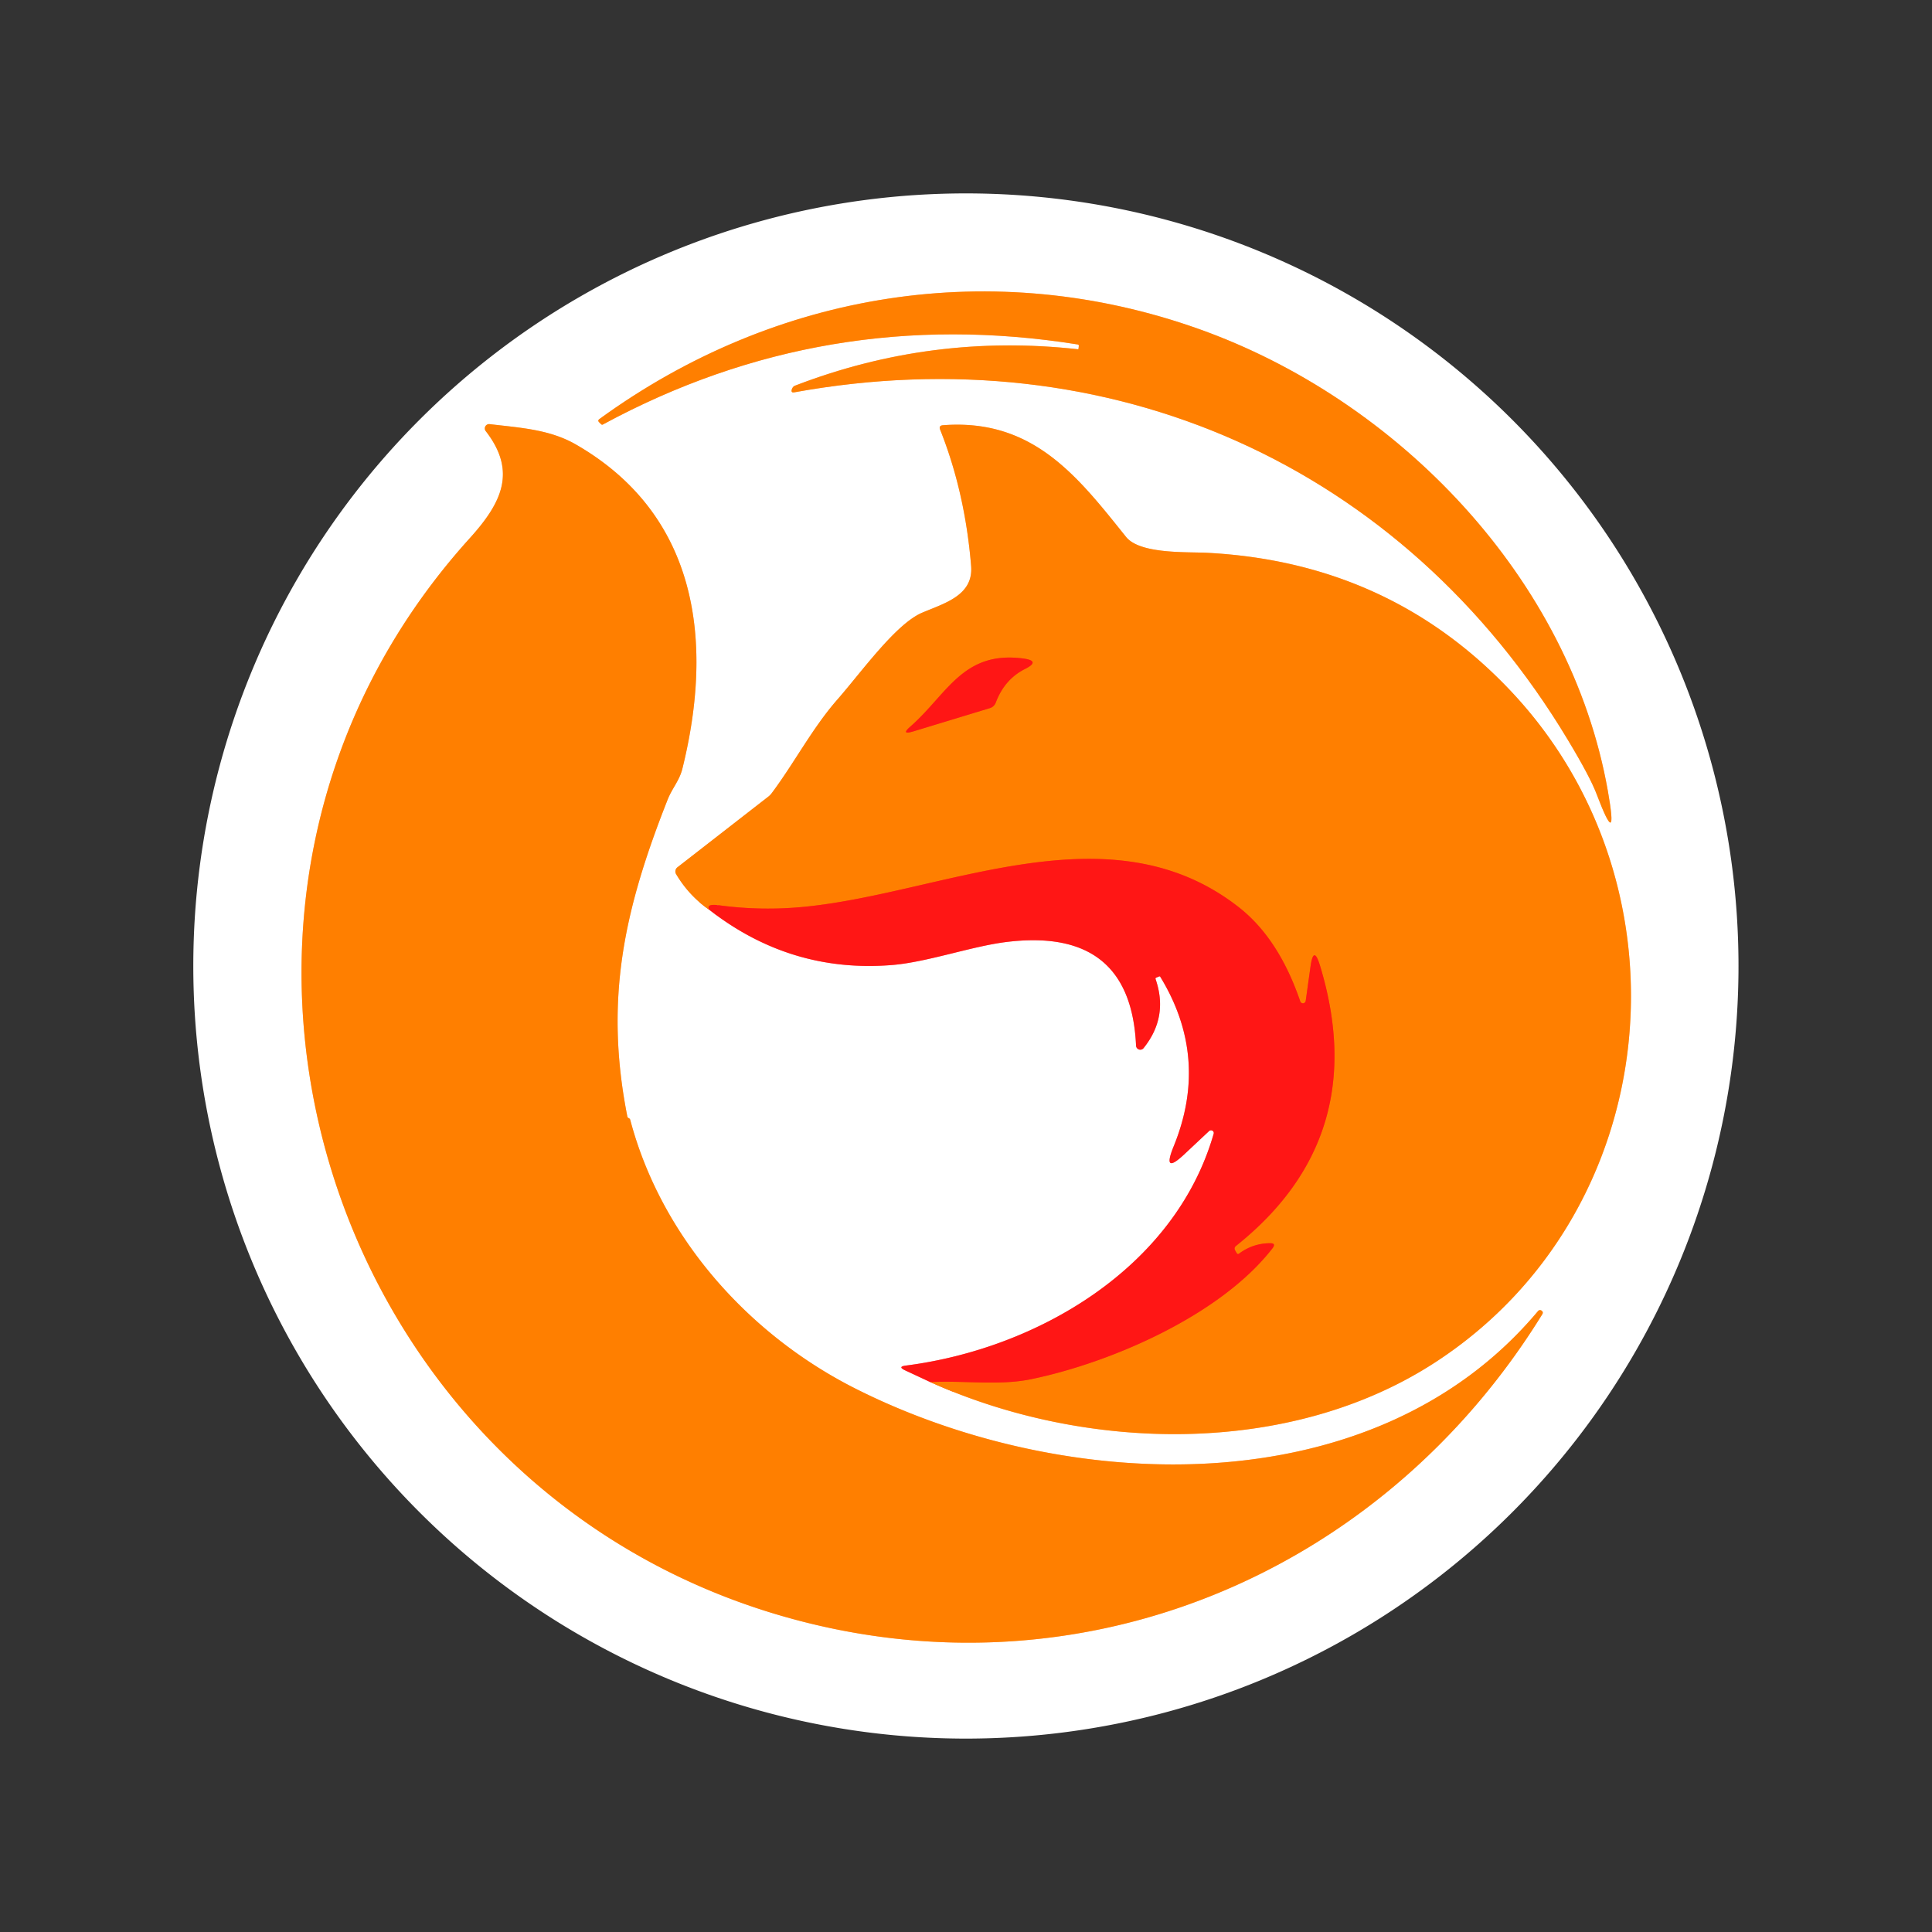 <?xml version="1.0" encoding="UTF-8" standalone="no"?>
<!DOCTYPE svg PUBLIC "-//W3C//DTD SVG 1.1//EN" "http://www.w3.org/Graphics/SVG/1.1/DTD/svg11.dtd">
<svg xmlns="http://www.w3.org/2000/svg" version="1.1" viewBox="0.00 0.00 192.00 192.00">
<rect x="0.00" y="0.00" width="192.00" height="192.00" fill="#333333" stroke="none"/>
<g stroke-width="2.00" fill="none" stroke-linecap="butt">
<path stroke="#ffbf80" vector-effect="non-scaling-stroke" d="
  M 107.14 34.71
  Q 92.60 33.09 79.00 38.33
  Q 78.87 38.38 78.80 38.48
  Q 78.70 38.62 78.68 38.73
  Q 78.60 39.05 78.93 38.99
  C 110.24 33.31 139.33 46.12 155.80 73.51
  Q 158.03 77.21 158.69 78.97
  Q 160.86 84.69 159.79 78.62
  C 156.06 57.45 138.90 39.72 119.13 32.69
  C 98.79 25.46 77.09 28.90 59.56 41.65
  Q 59.37 41.79 59.53 41.95
  L 59.73 42.15
  Q 59.82 42.24 59.91 42.19
  Q 82.00 30.23 107.09 34.23
  Q 107.23 34.25 107.21 34.39
  L 107.18 34.67
  Q 107.17 34.71 107.14 34.71"
/>
<path stroke="#ff8b8a" vector-effect="non-scaling-stroke" d="
  M 70.51 90.43
  Q 78.61 96.73 88.68 95.90
  C 92.10 95.62 96.49 94.07 99.89 93.63
  Q 112.37 92.03 112.90 103.92
  A 0.42 0.42 0.0 0 0 113.64 104.17
  Q 116.14 101.07 114.84 97.30
  Q 114.81 97.20 114.90 97.16
  L 115.19 97.04
  Q 115.27 97.01 115.31 97.08
  Q 120.23 105.14 116.63 113.94
  Q 115.46 116.82 117.72 114.69
  L 120.15 112.41
  A 0.28 0.27 -14.2 0 1 120.61 112.68
  C 116.78 125.99 103.09 134.04 90.01 135.71
  Q 89.18 135.82 89.94 136.18
  L 92.45 137.35"
/>
<path stroke="#ffbf80" vector-effect="non-scaling-stroke" d="
  M 92.45 137.35
  C 107.81 144.28 128.18 144.86 142.75 135.31
  C 165.46 120.43 168.49 88.08 150.11 68.64
  Q 138.05 55.89 120.00 54.94
  C 117.97 54.83 113.29 55.09 111.90 53.35
  C 107.10 47.36 102.67 41.57 93.70 42.26
  Q 93.27 42.30 93.43 42.70
  Q 95.91 48.92 96.51 56.26
  C 96.74 59.18 93.85 59.95 91.64 60.89
  C 89.01 62.01 85.61 66.79 83.20 69.54
  C 80.73 72.36 78.94 75.82 76.68 78.84
  Q 76.55 79.01 76.39 79.14
  L 67.31 86.20
  A 0.52 0.52 0.0 0 0 67.19 86.87
  Q 68.48 89.04 70.51 90.43"
/>
<path stroke="#ff4b0b" vector-effect="non-scaling-stroke" d="
  M 92.45 137.35
  C 95.91 137.18 99.27 137.72 102.48 137.06
  C 110.33 135.44 121.27 130.75 126.46 124.05
  Q 126.85 123.54 126.21 123.55
  Q 124.51 123.56 123.14 124.58
  Q 123.00 124.69 122.90 124.53
  L 122.76 124.29
  Q 122.59 124.01 122.84 123.81
  Q 136.37 113.02 131.18 95.96
  Q 130.55 93.88 130.24 96.03
  L 129.76 99.47
  A 0.28 0.28 0.0 0 1 129.22 99.52
  Q 127.08 93.26 123.10 90.15
  C 110.26 80.11 93.87 88.73 80.00 90.11
  Q 75.72 90.54 71.48 89.97
  Q 70.10 89.78 70.51 90.43"
/>
<path stroke="#ffbf80" vector-effect="non-scaling-stroke" d="
  M 62.35 110.98
  C 60.03 99.27 62.06 90.33 66.34 79.49
  C 66.79 78.34 67.51 77.60 67.81 76.41
  C 70.96 63.72 69.36 51.14 57.21 44.16
  C 54.59 42.66 51.65 42.51 48.66 42.15
  A 0.43 0.43 0.0 0 0 48.27 42.84
  C 51.37 46.84 49.89 49.94 46.69 53.48
  C 14.07 89.54 31.73 147.13 77.49 160.53
  C 107.08 169.20 137.24 156.58 153.27 130.61
  Q 153.40 130.40 153.21 130.26
  L 153.20 130.25
  A 0.26 0.25 37.6 0 0 152.85 130.29
  C 136.44 149.89 105.70 148.45 84.98 137.98
  C 74.35 132.61 65.70 122.90 62.63 111.28
  Q 62.60 111.18 62.52 111.14
  Q 62.36 111.06 62.35 110.98"
/>
<path stroke="#ff4b0b" vector-effect="non-scaling-stroke" d="
  M 101.85 66.49
  Q 103.47 65.68 101.68 65.44
  C 95.70 64.66 94.16 68.95 90.50 72.18
  Q 89.46 73.08 90.78 72.68
  L 98.38 70.37
  A 0.93 0.90 -87.7 0 0 98.96 69.82
  Q 99.83 67.51 101.85 66.49"
/>
</g>
<path fill="#ffffff" d="
  M 172.77 96.00
  A 76.78 76.78 0.0 0 1 95.99 172.78
  A 76.78 76.78 0.0 0 1 19.21 96.00
  A 76.78 76.78 0.0 0 1 95.99 19.22
  A 76.78 76.78 0.0 0 1 172.77 96.00
  Z
  M 107.14 34.71
  Q 92.60 33.09 79.00 38.33
  Q 78.87 38.38 78.80 38.48
  Q 78.70 38.62 78.68 38.73
  Q 78.60 39.05 78.93 38.99
  C 110.24 33.31 139.33 46.12 155.80 73.51
  Q 158.03 77.21 158.69 78.97
  Q 160.86 84.69 159.79 78.62
  C 156.06 57.45 138.90 39.72 119.13 32.69
  C 98.79 25.46 77.09 28.90 59.56 41.65
  Q 59.37 41.79 59.53 41.95
  L 59.73 42.15
  Q 59.82 42.24 59.91 42.19
  Q 82.00 30.23 107.09 34.23
  Q 107.23 34.25 107.21 34.39
  L 107.18 34.67
  Q 107.17 34.71 107.14 34.71
  Z
  M 70.51 90.43
  Q 78.61 96.73 88.68 95.90
  C 92.10 95.62 96.49 94.07 99.89 93.63
  Q 112.37 92.03 112.90 103.92
  A 0.42 0.42 0.0 0 0 113.64 104.17
  Q 116.14 101.07 114.84 97.30
  Q 114.81 97.20 114.90 97.16
  L 115.19 97.04
  Q 115.27 97.01 115.31 97.08
  Q 120.23 105.14 116.63 113.94
  Q 115.46 116.82 117.72 114.69
  L 120.15 112.41
  A 0.28 0.27 -14.2 0 1 120.61 112.68
  C 116.78 125.99 103.09 134.04 90.01 135.71
  Q 89.18 135.82 89.94 136.18
  L 92.45 137.35
  C 107.81 144.28 128.18 144.86 142.75 135.31
  C 165.46 120.43 168.49 88.08 150.11 68.64
  Q 138.05 55.89 120.00 54.94
  C 117.97 54.83 113.29 55.09 111.90 53.35
  C 107.10 47.36 102.67 41.57 93.70 42.26
  Q 93.27 42.30 93.43 42.70
  Q 95.91 48.92 96.51 56.26
  C 96.74 59.18 93.85 59.95 91.64 60.89
  C 89.01 62.01 85.61 66.79 83.20 69.54
  C 80.73 72.36 78.94 75.82 76.68 78.84
  Q 76.55 79.01 76.39 79.14
  L 67.31 86.20
  A 0.52 0.52 0.0 0 0 67.19 86.87
  Q 68.48 89.04 70.51 90.43
  Z
  M 62.35 110.98
  C 60.03 99.27 62.06 90.33 66.34 79.49
  C 66.79 78.34 67.51 77.60 67.81 76.41
  C 70.96 63.72 69.36 51.14 57.21 44.16
  C 54.59 42.66 51.65 42.51 48.66 42.15
  A 0.43 0.43 0.0 0 0 48.27 42.84
  C 51.37 46.84 49.89 49.94 46.69 53.48
  C 14.07 89.54 31.73 147.13 77.49 160.53
  C 107.08 169.20 137.24 156.58 153.27 130.61
  Q 153.40 130.40 153.21 130.26
  L 153.20 130.25
  A 0.26 0.25 37.6 0 0 152.85 130.29
  C 136.44 149.89 105.70 148.45 84.98 137.98
  C 74.35 132.61 65.70 122.90 62.63 111.28
  Q 62.60 111.18 62.52 111.14
  Q 62.36 111.06 62.35 110.98
  Z"
/>
<path fill="#ff7f00" d="
  M 107.14 34.71
  Q 107.17 34.71 107.18 34.67
  L 107.21 34.39
  Q 107.23 34.25 107.09 34.23
  Q 82.00 30.23 59.91 42.19
  Q 59.82 42.24 59.73 42.15
  L 59.53 41.95
  Q 59.37 41.79 59.56 41.65
  C 77.09 28.90 98.79 25.46 119.13 32.69
  C 138.90 39.72 156.06 57.45 159.79 78.62
  Q 160.86 84.69 158.69 78.97
  Q 158.03 77.21 155.80 73.51
  C 139.33 46.12 110.24 33.31 78.93 38.99
  Q 78.60 39.05 78.68 38.73
  Q 78.70 38.62 78.80 38.48
  Q 78.87 38.38 79.00 38.33
  Q 92.60 33.09 107.14 34.71
  Z"
/>
<path fill="#ff7f00" d="
  M 92.45 137.35
  C 95.91 137.18 99.27 137.72 102.48 137.06
  C 110.33 135.44 121.27 130.75 126.46 124.05
  Q 126.85 123.54 126.21 123.55
  Q 124.51 123.56 123.14 124.58
  Q 123.00 124.69 122.90 124.53
  L 122.76 124.29
  Q 122.59 124.01 122.84 123.81
  Q 136.37 113.02 131.18 95.96
  Q 130.55 93.88 130.24 96.03
  L 129.76 99.47
  A 0.28 0.28 0.0 0 1 129.22 99.52
  Q 127.08 93.26 123.10 90.15
  C 110.26 80.11 93.87 88.73 80.00 90.11
  Q 75.72 90.54 71.48 89.97
  Q 70.10 89.78 70.51 90.43
  Q 68.48 89.04 67.19 86.87
  A 0.52 0.52 0.0 0 1 67.31 86.20
  L 76.39 79.14
  Q 76.55 79.01 76.68 78.84
  C 78.94 75.82 80.73 72.36 83.20 69.54
  C 85.61 66.79 89.01 62.01 91.64 60.89
  C 93.85 59.95 96.74 59.18 96.51 56.26
  Q 95.91 48.92 93.43 42.70
  Q 93.27 42.30 93.70 42.26
  C 102.67 41.57 107.10 47.36 111.90 53.35
  C 113.29 55.09 117.97 54.83 120.00 54.94
  Q 138.05 55.89 150.11 68.64
  C 168.49 88.08 165.46 120.43 142.75 135.31
  C 128.18 144.86 107.81 144.28 92.45 137.35
  Z
  M 101.85 66.49
  Q 103.47 65.68 101.68 65.44
  C 95.70 64.66 94.16 68.95 90.50 72.18
  Q 89.46 73.08 90.78 72.68
  L 98.38 70.37
  A 0.93 0.90 -87.7 0 0 98.96 69.82
  Q 99.83 67.51 101.85 66.49
  Z"
/>
<path fill="#ff7f00" d="
  M 62.52 111.14
  Q 62.60 111.18 62.63 111.28
  C 65.70 122.90 74.35 132.61 84.98 137.98
  C 105.70 148.45 136.44 149.89 152.85 130.29
  A 0.26 0.25 37.6 0 1 153.20 130.25
  L 153.21 130.26
  Q 153.40 130.40 153.27 130.61
  C 137.24 156.58 107.08 169.20 77.49 160.53
  C 31.73 147.13 14.07 89.54 46.69 53.48
  C 49.89 49.94 51.37 46.84 48.27 42.84
  A 0.43 0.43 0.0 0 1 48.66 42.15
  C 51.65 42.51 54.59 42.66 57.21 44.16
  C 69.36 51.14 70.96 63.72 67.81 76.41
  C 67.51 77.60 66.79 78.34 66.34 79.49
  C 62.06 90.33 60.03 99.27 62.35 110.98
  Q 62.36 111.06 62.52 111.14
  Z"
/>
<path fill="#ff1615" d="
  M 101.85 66.49
  Q 99.83 67.51 98.96 69.82
  A 0.93 0.90 -87.7 0 1 98.38 70.37
  L 90.78 72.68
  Q 89.46 73.08 90.50 72.18
  C 94.16 68.95 95.70 64.66 101.68 65.44
  Q 103.47 65.68 101.85 66.49
  Z"
/>
<path fill="#ff1615" d="
  M 92.45 137.35
  L 89.94 136.18
  Q 89.18 135.82 90.01 135.71
  C 103.09 134.04 116.78 125.99 120.61 112.68
  A 0.28 0.27 -14.2 0 0 120.15 112.41
  L 117.72 114.69
  Q 115.46 116.82 116.63 113.94
  Q 120.23 105.14 115.31 97.08
  Q 115.27 97.01 115.19 97.04
  L 114.90 97.16
  Q 114.81 97.20 114.84 97.30
  Q 116.14 101.07 113.64 104.17
  A 0.42 0.42 0.0 0 1 112.90 103.92
  Q 112.37 92.03 99.89 93.63
  C 96.49 94.07 92.10 95.62 88.68 95.90
  Q 78.61 96.73 70.51 90.43
  Q 70.10 89.78 71.48 89.97
  Q 75.72 90.54 80.00 90.11
  C 93.87 88.73 110.26 80.11 123.10 90.15
  Q 127.08 93.26 129.22 99.52
  A 0.28 0.28 0.0 0 0 129.76 99.47
  L 130.24 96.03
  Q 130.55 93.88 131.18 95.96
  Q 136.37 113.02 122.84 123.81
  Q 122.59 124.01 122.76 124.29
  L 122.90 124.53
  Q 123.00 124.69 123.14 124.58
  Q 124.51 123.56 126.21 123.55
  Q 126.85 123.54 126.46 124.05
  C 121.27 130.75 110.33 135.44 102.48 137.06
  C 99.27 137.72 95.91 137.18 92.45 137.35
  Z"
/>
</svg>
